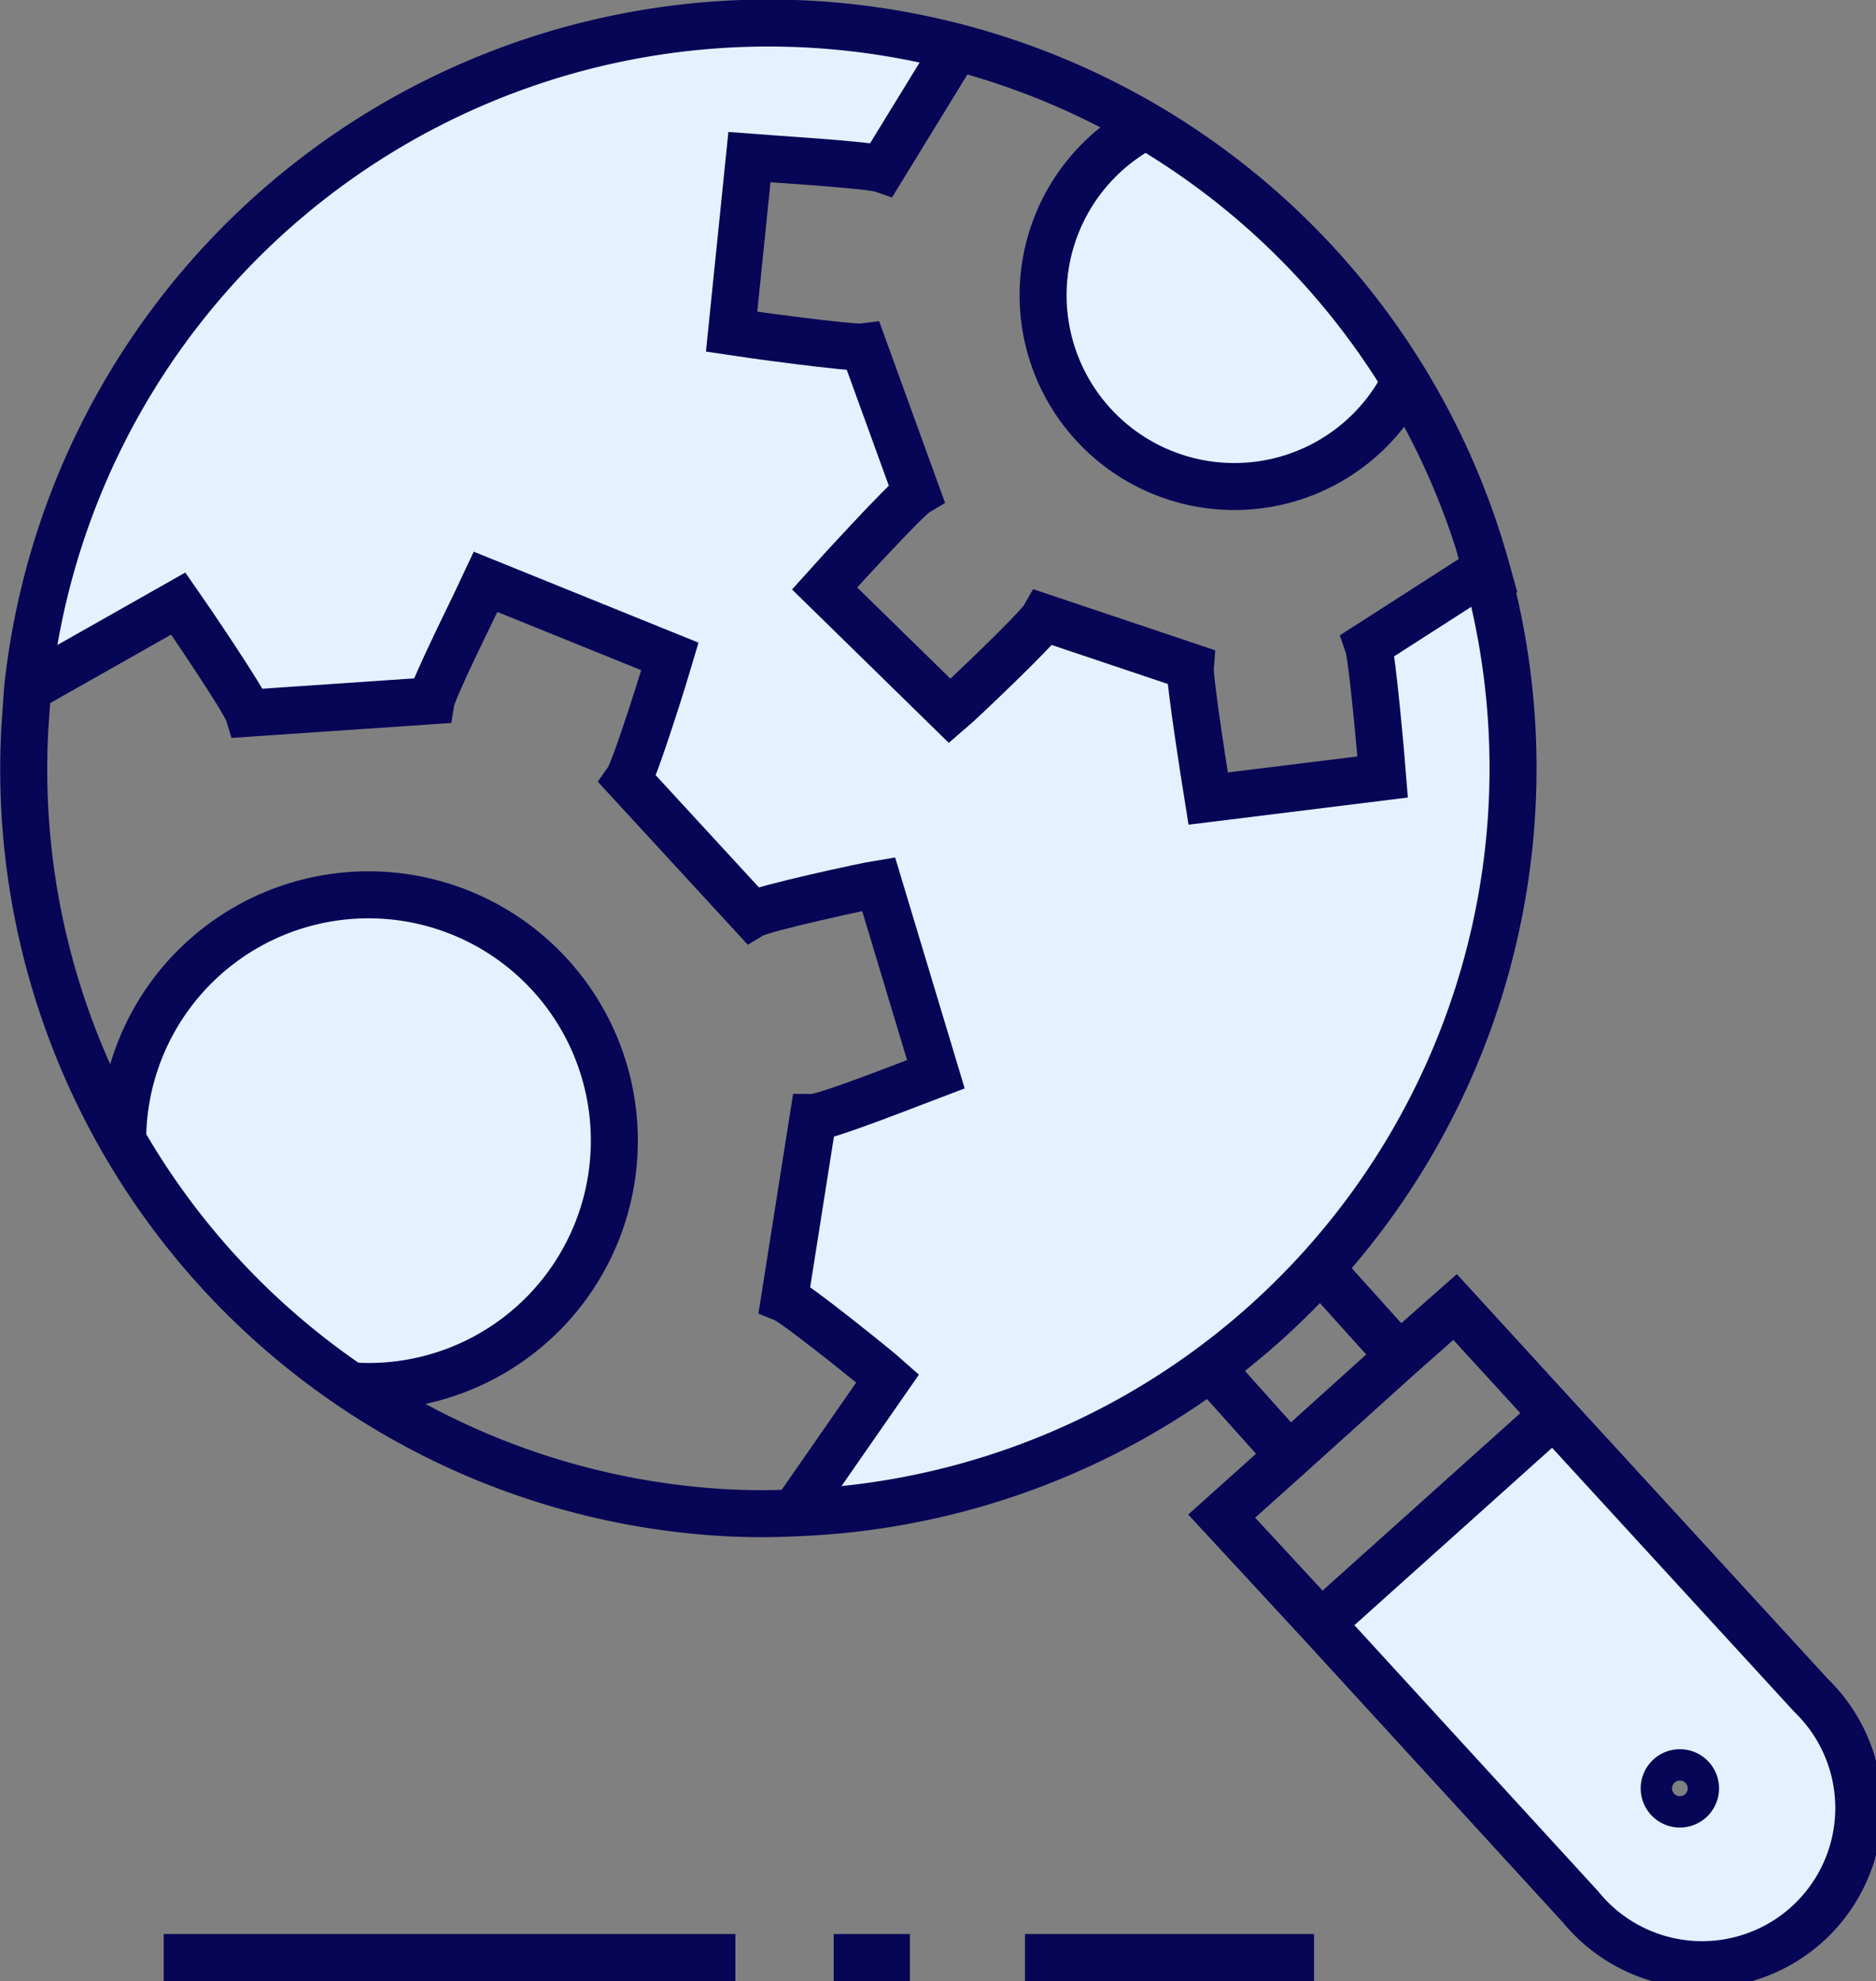 <svg id="Groupe_330" data-name="Groupe 330" xmlns="http://www.w3.org/2000/svg" xmlns:xlink="http://www.w3.org/1999/xlink" width="347.2" height="366.7" viewBox="0 0 347.2 366.7"><rect x="0" y="0" width="347.2" height="366.7" fill="#808080" stroke="none"/><defs><clipPath id="clip-path"><rect id="Rectangle_263" data-name="Rectangle 263" width="347.2" height="366.7" fill="none"/></clipPath></defs><g id="Groupe_329" data-name="Groupe 329" clip-path="url(#clip-path)"><path id="Tracé_990" data-name="Tracé 990" d="M335.2 313.8a29 29 0 1 1-42.7 39.1l-48-52.4.2-.2 42.9-38.5ZM313.8 331a2.9 2.9 0 1 0-3 2.8 2.9 2.9 0 0 0 3-2.8" fill="#e4f2ff"/><path id="Tracé_991" data-name="Tracé 991" d="m177 8.8-13.8 22.5c-2.3-.8-22-2-24.5-2.2l-3.3 32.3c2.6.4 22 3.1 24.4 2.8l9.8 27c-2 1.2-15.3 15.8-17 17.7l23.2 22.7c2-1.7 16.2-15.2 17.4-17.3l27.1 9.1c-.2 2.5 2.9 21.9 3.3 24.4l32.3-4c-.2-2.6-1.9-22.1-2.7-24.4l21.8-14a137.9 137.9 0 0 1-128 174.5l17.2-24.8c-2-1.6-16.9-13.8-19.1-14.7l5.3-33.5a249 249 0 0 0 22.7-8.1l-10.6-35.2a242 242 0 0 0-23.4 5.7l-23-25c1.4-2 7.1-20.4 7.8-22.8l-34-13.7c-1.2 2.3-9.8 19.5-10.2 22L45.8 132a245 245 0 0 0-13-20.3L5.2 127.5a138 138 0 0 1 172-118.7" fill="#e4f2ff"/><path id="Tracé_992" data-name="Tracé 992" d="M212 23.3a138.5 138.5 0 0 1 48 47.4 35.4 35.4 0 1 1-48-47.4" fill="#e4f2ff"/><path id="Tracé_993" data-name="Tracé 993" d="M65.2 165.7a45.5 45.5 0 0 1 6.2 90.8 43.8 43.8 0 0 1-6.2 0A138.3 138.3 0 0 1 22.7 211a45.5 45.5 0 0 1 42.5-45.3" fill="#e4f2ff"/><path id="Tracé_994" data-name="Tracé 994" d="M22.7 211a45.5 45.5 0 1 1 48.7 45.5 44 44 0 0 1-6.2 0" fill="none" stroke="#070556" stroke-miterlimit="10" stroke-width="8.7"/><path id="Tracé_995" data-name="Tracé 995" d="M5.1 127.5 33 111.7c1.4 2 12.3 18 13 20.3l33.8-2.3c.4-2.4 9-19.6 10.1-22l34.1 13.8c-.7 2.4-6.4 20.8-7.8 22.8l23 25c2-1.2 20.9-5.3 23.4-5.7l10.6 35.2c-2.4.9-20.3 8-22.7 8l-5.3 33.6c2.2.9 17.2 13 19.1 14.7L147 280" fill="none" stroke="#070556" stroke-miterlimit="10" stroke-width="8.7"/><path id="Tracé_996" data-name="Tracé 996" d="m177 8.8-13.8 22.5c-2.3-.8-22-2-24.5-2.2l-3.3 32.3c2.6.4 22 3.1 24.4 2.8l9.8 27c-2 1.2-15.3 15.8-17 17.7l23.2 22.7c2-1.7 16.2-15.2 17.4-17.3l27.1 9.1c-.2 2.5 2.9 21.9 3.3 24.4l32.3-4c-.2-2.6-1.9-22.1-2.7-24.4l21.8-14" fill="none" stroke="#070556" stroke-miterlimit="10" stroke-width="8.7"/><path id="Tracé_997" data-name="Tracé 997" d="M212 23.3a35.4 35.4 0 1 0 48 47.4" fill="none" stroke="#070556" stroke-miterlimit="10" stroke-width="8.7"/><path id="Tracé_998" data-name="Tracé 998" d="m259 251 10.3-9.1 18.3 20 47.6 51.9a29 29 0 1 1-42.7 39.1l-48-52.4-18.4-19.9 12.5-11.2Z" fill="none" stroke="#070556" stroke-miterlimit="10" stroke-width="8.7"/><path id="Tracé_999" data-name="Tracé 999" d="m223 252 1 1.1 14.6 16.3" fill="none" stroke="#070556" stroke-miterlimit="10" stroke-width="8.7"/><path id="Tracé_1000" data-name="Tracé 1000" d="m257 248.8-12.6-14-1-1.2" fill="none" stroke="#070556" stroke-miterlimit="10" stroke-width="8.7"/><path id="Tracé_1001" data-name="Tracé 1001" d="M313.8 331.1a2.9 2.9 0 1 1-2.7-3 2.9 2.9 0 0 1 2.7 3Z" fill="none" stroke="#070556" stroke-miterlimit="10" stroke-width="8.7"/><path id="Tracé_1002" data-name="Tracé 1002" d="M275 105.3A137.9 137.9 0 0 1 147 280c-4 .2-8.1.2-12.2 0a137 137 0 0 1-69.6-23.3A137.8 137.8 0 0 1 4.6 134.8l.5-7.3a137.9 137.9 0 0 1 270-22.2Z" fill="none" stroke="#070556" stroke-miterlimit="10" stroke-width="8.7"/><line id="Ligne_55" data-name="Ligne 55" x1="42.9" y2="38.5" transform="translate(244.7 261.8)" fill="none" stroke="#070556" stroke-miterlimit="10" stroke-width="8.7"/><line id="Ligne_56" data-name="Ligne 56" x2="14.1" transform="translate(154.3 362.3)" fill="none" stroke="#070556" stroke-miterlimit="10" stroke-width="8.7"/><line id="Ligne_57" data-name="Ligne 57" x2="105.8" transform="translate(30.3 362.3)" fill="none" stroke="#070556" stroke-miterlimit="10" stroke-width="8.7"/><line id="Ligne_58" data-name="Ligne 58" x2="53.5" transform="translate(189.7 362.3)" fill="none" stroke="#070556" stroke-miterlimit="10" stroke-width="8.7"/></g></svg>